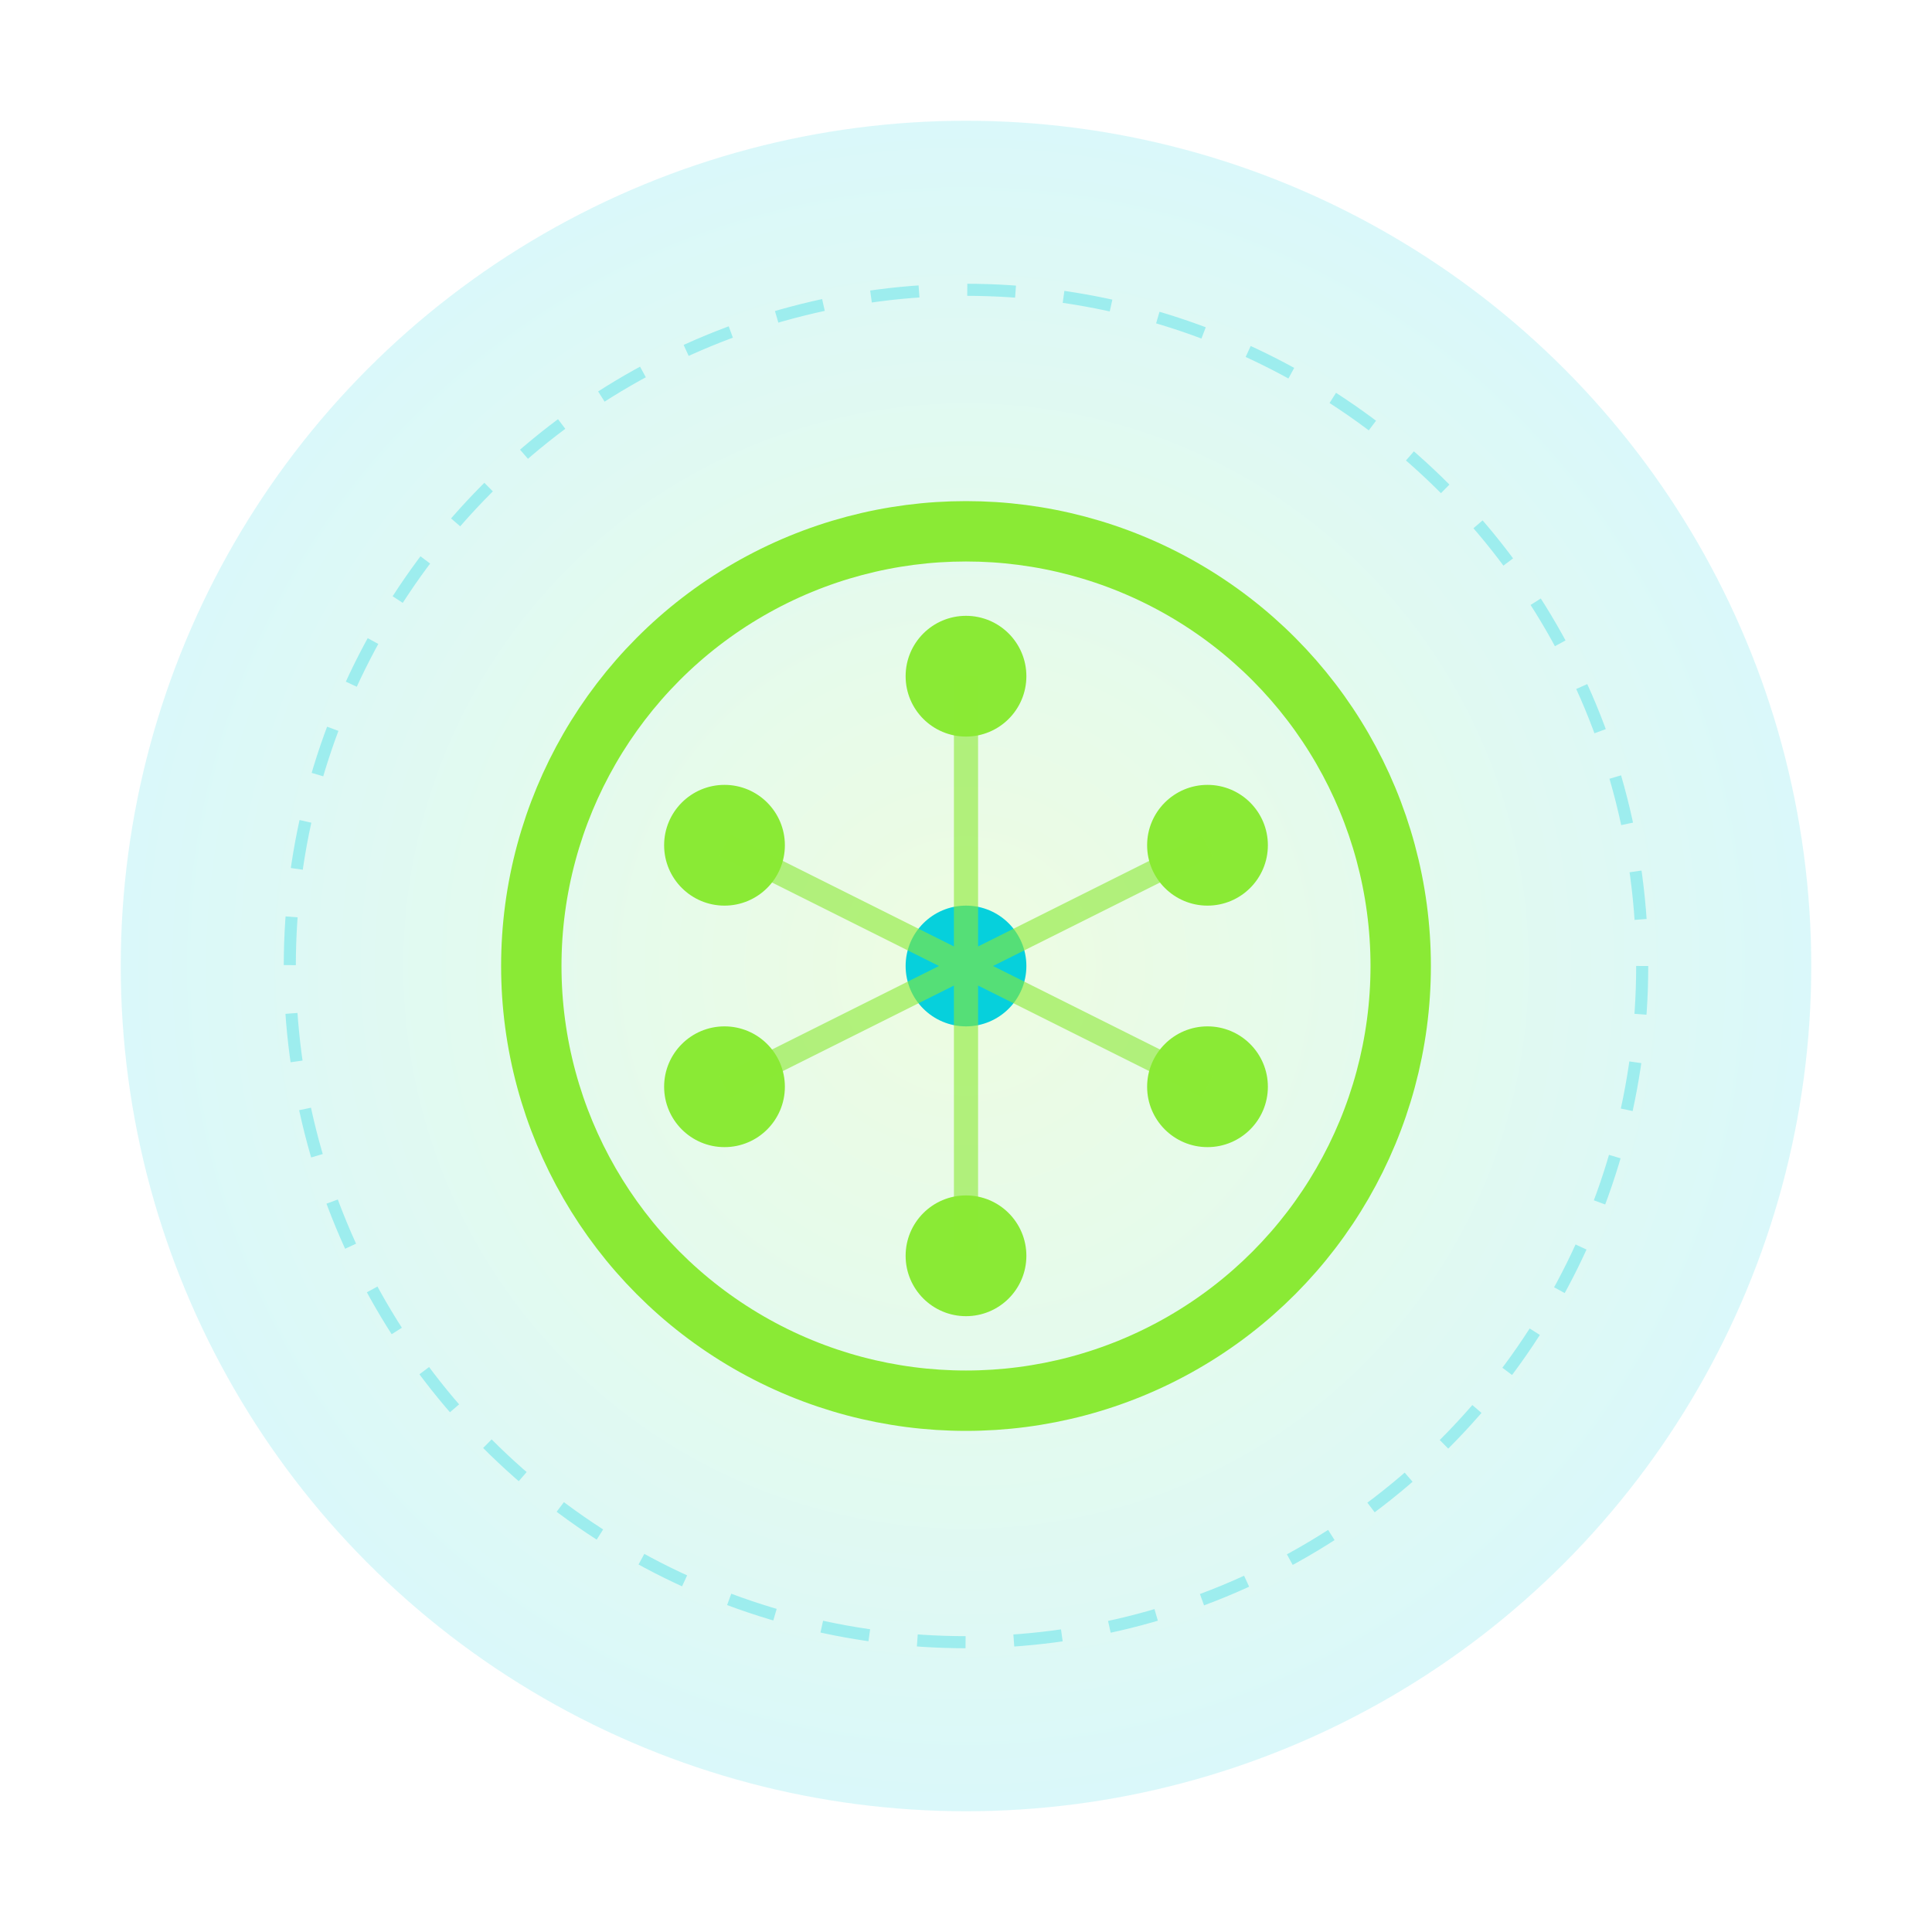 <svg xmlns="http://www.w3.org/2000/svg" width="80" height="80"><defs><radialGradient id="a" cx="50%" cy="50%" r="50%"><stop offset="0%" stop-color="#8AEA35"/><stop offset="100%" stop-color="#06D0DC"/></radialGradient></defs><circle cx="40" cy="40" r="35" fill="url(#a)" opacity=".15"/><circle cx="40" cy="40" r="18" fill="none" stroke="#8AEA35" stroke-width="2.5"/><circle cx="40" cy="28" r="2.5" fill="#8AEA35"/><circle cx="50" cy="35" r="2.5" fill="#8AEA35"/><circle cx="50" cy="45" r="2.5" fill="#8AEA35"/><circle cx="40" cy="52" r="2.5" fill="#8AEA35"/><circle cx="30" cy="45" r="2.5" fill="#8AEA35"/><circle cx="30" cy="35" r="2.5" fill="#8AEA35"/><circle cx="40" cy="40" r="2.5" fill="#06D0DC"/><path stroke="#8AEA35" d="M40 28v12m10-5-10 5m10 5-10-5m0 12V40m-10 5 10-5m-10-5 10 5" opacity=".6"/><circle cx="40" cy="40" r="28" fill="none" stroke="#06D0DC" stroke-dasharray="2,2" stroke-width=".5" opacity=".3"/></svg>
